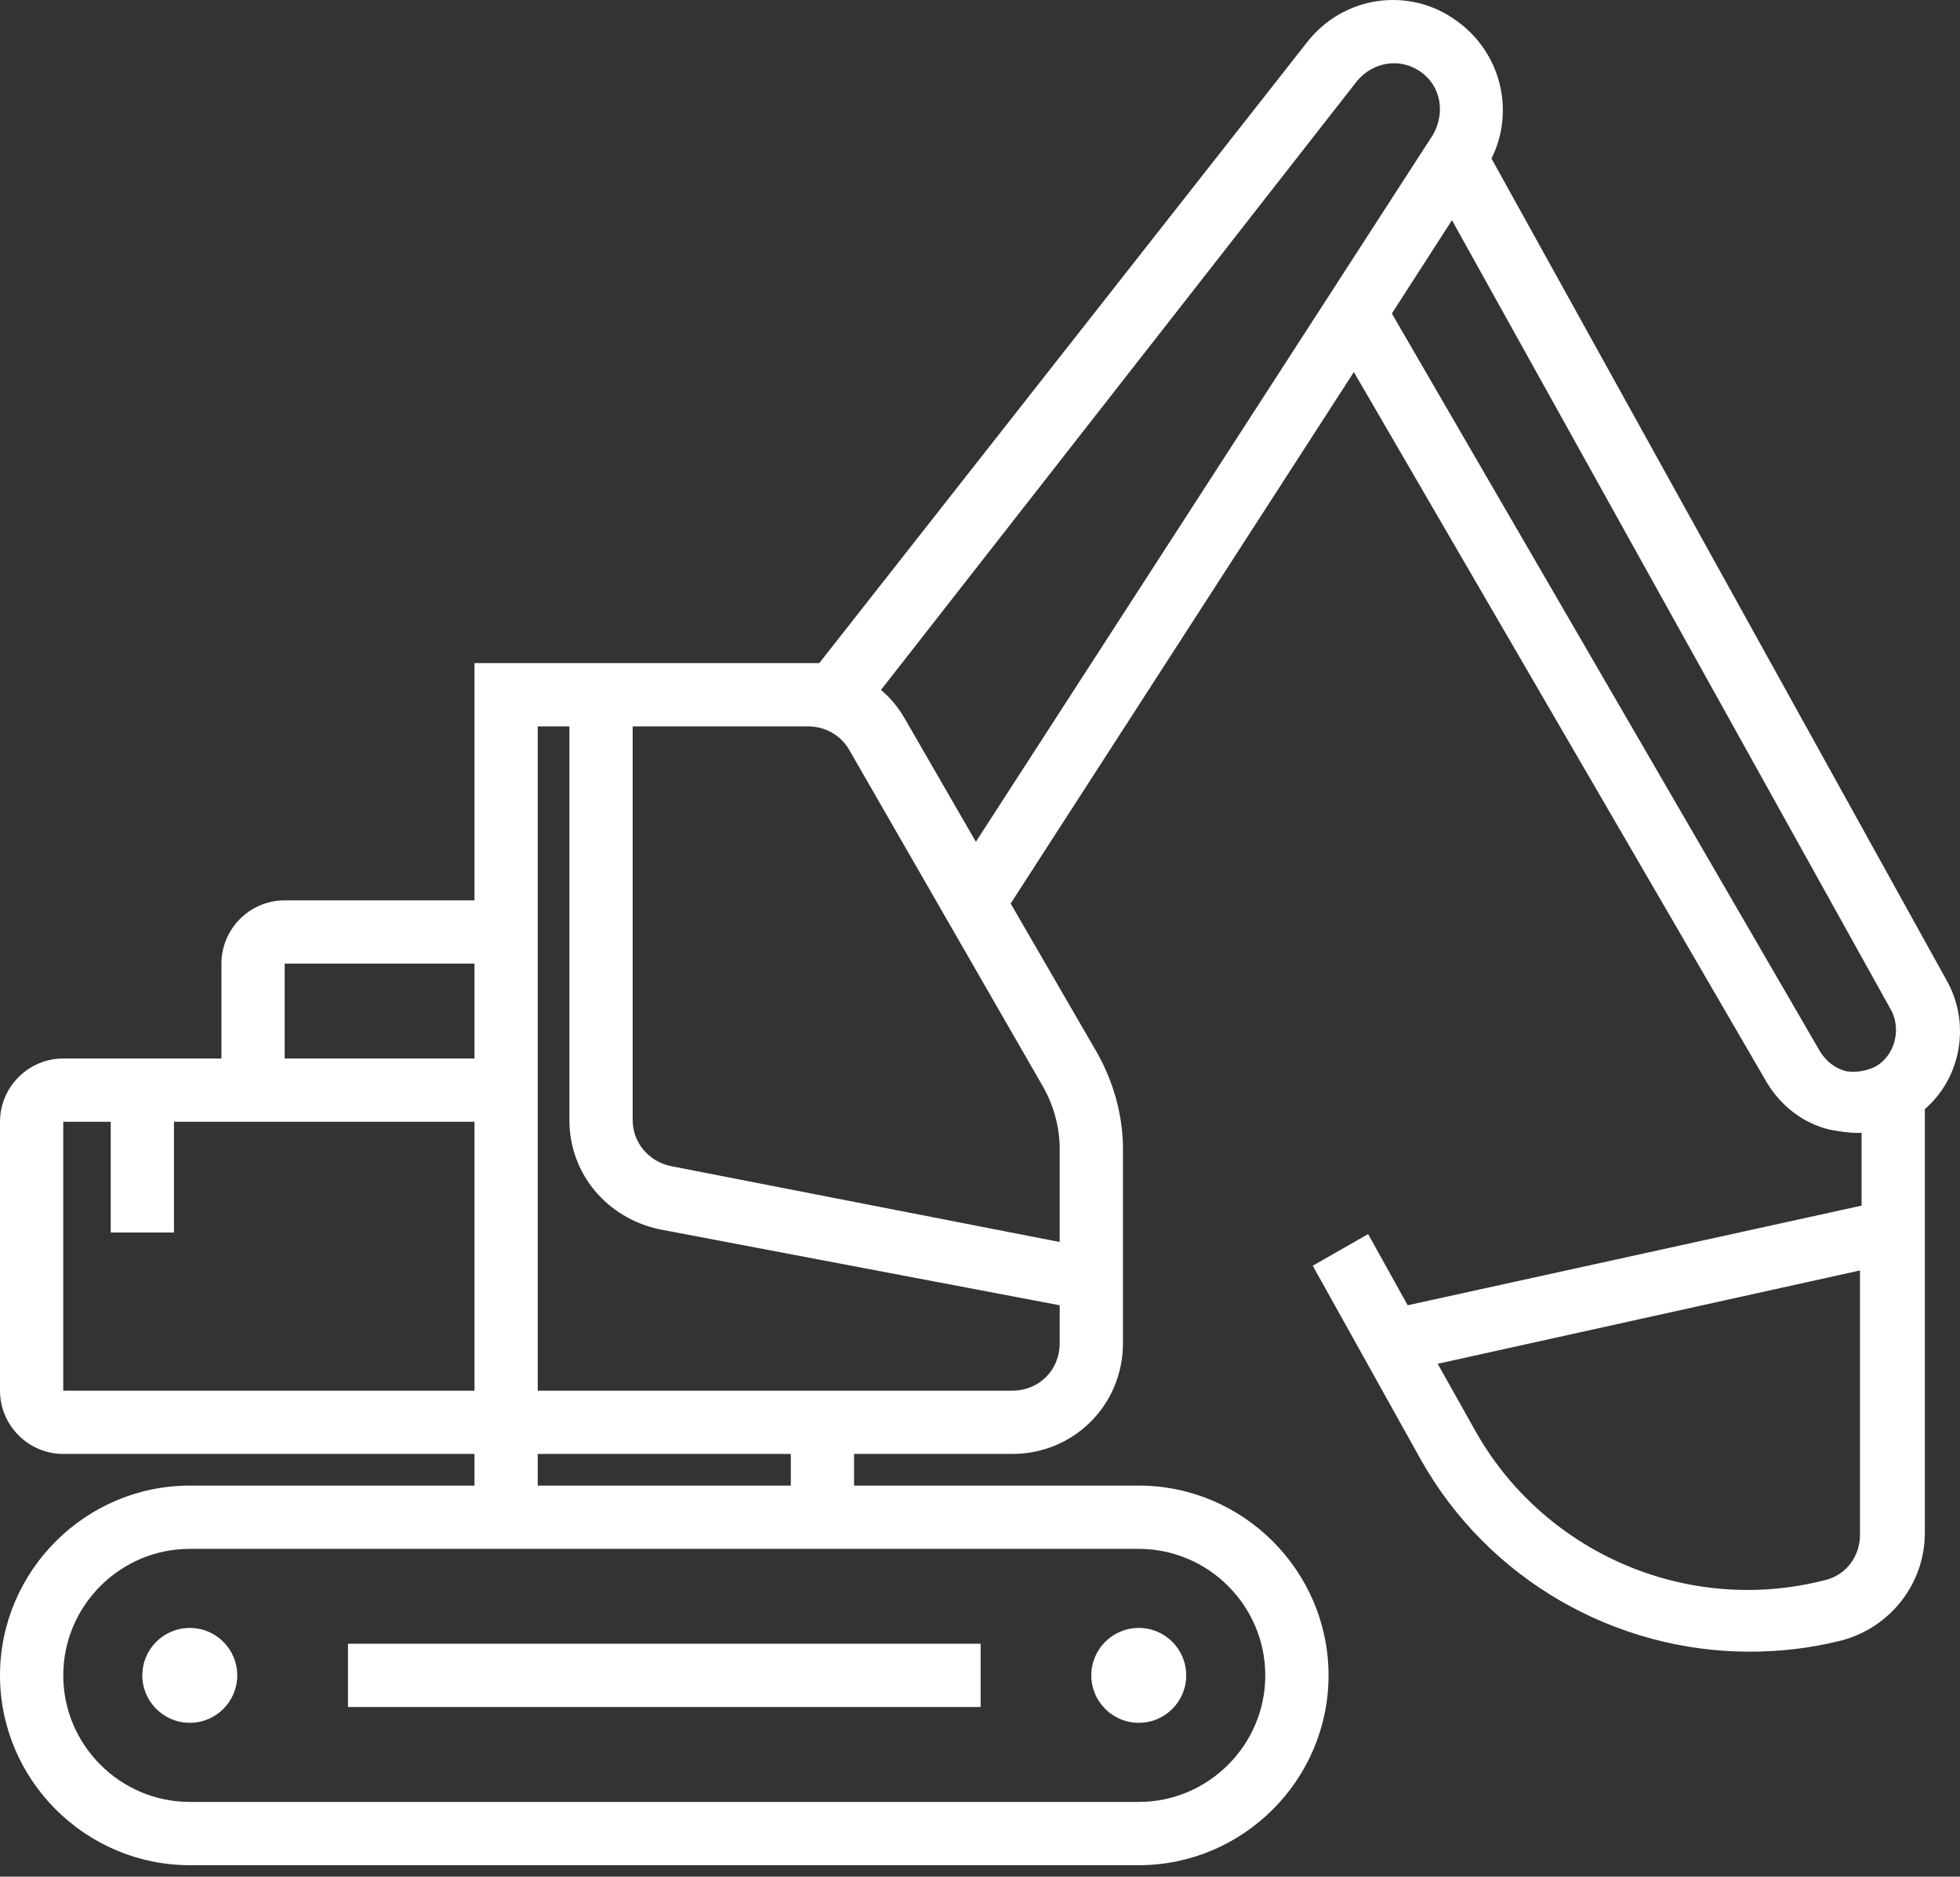 <svg width="47" height="45" viewBox="0 0 47 45" fill="none" xmlns="http://www.w3.org/2000/svg">
<rect x="0" y="0" width="47" height="45" fill="#333333" stroke="none"/>
<path d="M23.515 39.414H8.344V40.931H23.515V39.414Z" fill="white"/>
<path d="M1.517 34.863H11.378V35.622H4.551C2.048 35.622 0 37.67 0 40.173C0 42.676 2.048 44.724 4.551 44.724H27.307C29.811 44.724 31.858 42.676 31.858 40.173C31.858 37.67 29.811 35.622 27.307 35.622H20.48V34.863H24.273C25.752 34.863 26.928 33.687 26.928 32.208V27.543C26.928 26.747 26.701 25.95 26.321 25.267L24.235 21.665L32.465 8.921L42.364 25.95C42.706 26.519 43.237 26.936 43.881 27.088C44.109 27.126 44.298 27.164 44.526 27.164C44.564 27.164 44.602 27.164 44.64 27.164V28.909L33.755 31.298L32.807 29.591L31.479 30.35L34.058 34.977C35.689 37.897 38.761 39.604 41.947 39.604C42.668 39.604 43.388 39.528 44.147 39.338C45.323 39.035 46.157 37.973 46.157 36.759V26.595C47.029 25.836 47.257 24.547 46.688 23.523L35.765 3.801C36.334 2.663 35.993 1.26 34.931 0.501C33.793 -0.333 32.2 -0.106 31.328 1.032L19.646 15.9C19.57 15.9 19.456 15.9 19.381 15.9H11.378V21.589H6.827C5.992 21.589 5.31 22.271 5.31 23.106V25.381H1.517C0.683 25.381 0 26.064 0 26.898V33.346C0 34.18 0.683 34.863 1.517 34.863ZM44.602 36.797C44.602 37.328 44.261 37.783 43.73 37.897C40.43 38.732 36.979 37.215 35.348 34.256L34.475 32.701L44.602 30.463V36.797ZM30.341 40.173C30.341 41.842 28.976 43.207 27.307 43.207H4.551C2.882 43.207 1.517 41.842 1.517 40.173C1.517 38.504 2.882 37.139 4.551 37.139H27.307C28.976 37.139 30.341 38.504 30.341 40.173ZM18.963 35.622H12.895V34.863H18.963V35.622ZM25.411 27.543V29.781L16.081 27.96C15.55 27.847 15.171 27.391 15.171 26.86V17.417H19.381C19.798 17.417 20.177 17.644 20.367 17.986L24.994 26.026C25.259 26.481 25.411 27.012 25.411 27.543ZM44.981 25.571C44.754 25.685 44.488 25.723 44.261 25.685C43.995 25.609 43.806 25.457 43.654 25.23L33.376 7.518L34.817 5.28L45.361 24.244C45.588 24.699 45.436 25.305 44.981 25.571ZM32.541 1.943C32.92 1.487 33.565 1.374 34.058 1.715C34.551 2.056 34.665 2.701 34.362 3.232L23.401 20.185L21.694 17.227C21.542 16.962 21.353 16.734 21.125 16.544L32.541 1.943ZM12.895 17.417H13.654V26.86C13.654 28.15 14.564 29.212 15.816 29.477L25.411 31.298V32.208C25.411 32.853 24.918 33.346 24.273 33.346H12.895V17.417ZM6.827 23.106H11.378V25.381H6.827V23.106ZM1.517 26.898H2.655V29.553H4.172V26.898H11.378V33.346H1.517V26.898Z" fill="white"/>
<path d="M4.551 41.31C5.18 41.31 5.689 40.801 5.689 40.173C5.689 39.544 5.18 39.035 4.551 39.035C3.923 39.035 3.413 39.544 3.413 40.173C3.413 40.801 3.923 41.31 4.551 41.31Z" fill="white"/>
<path d="M27.307 41.31C27.936 41.31 28.445 40.801 28.445 40.173C28.445 39.544 27.936 39.035 27.307 39.035C26.679 39.035 26.169 39.544 26.169 40.173C26.169 40.801 26.679 41.31 27.307 41.31Z" fill="white"/>
</svg>
